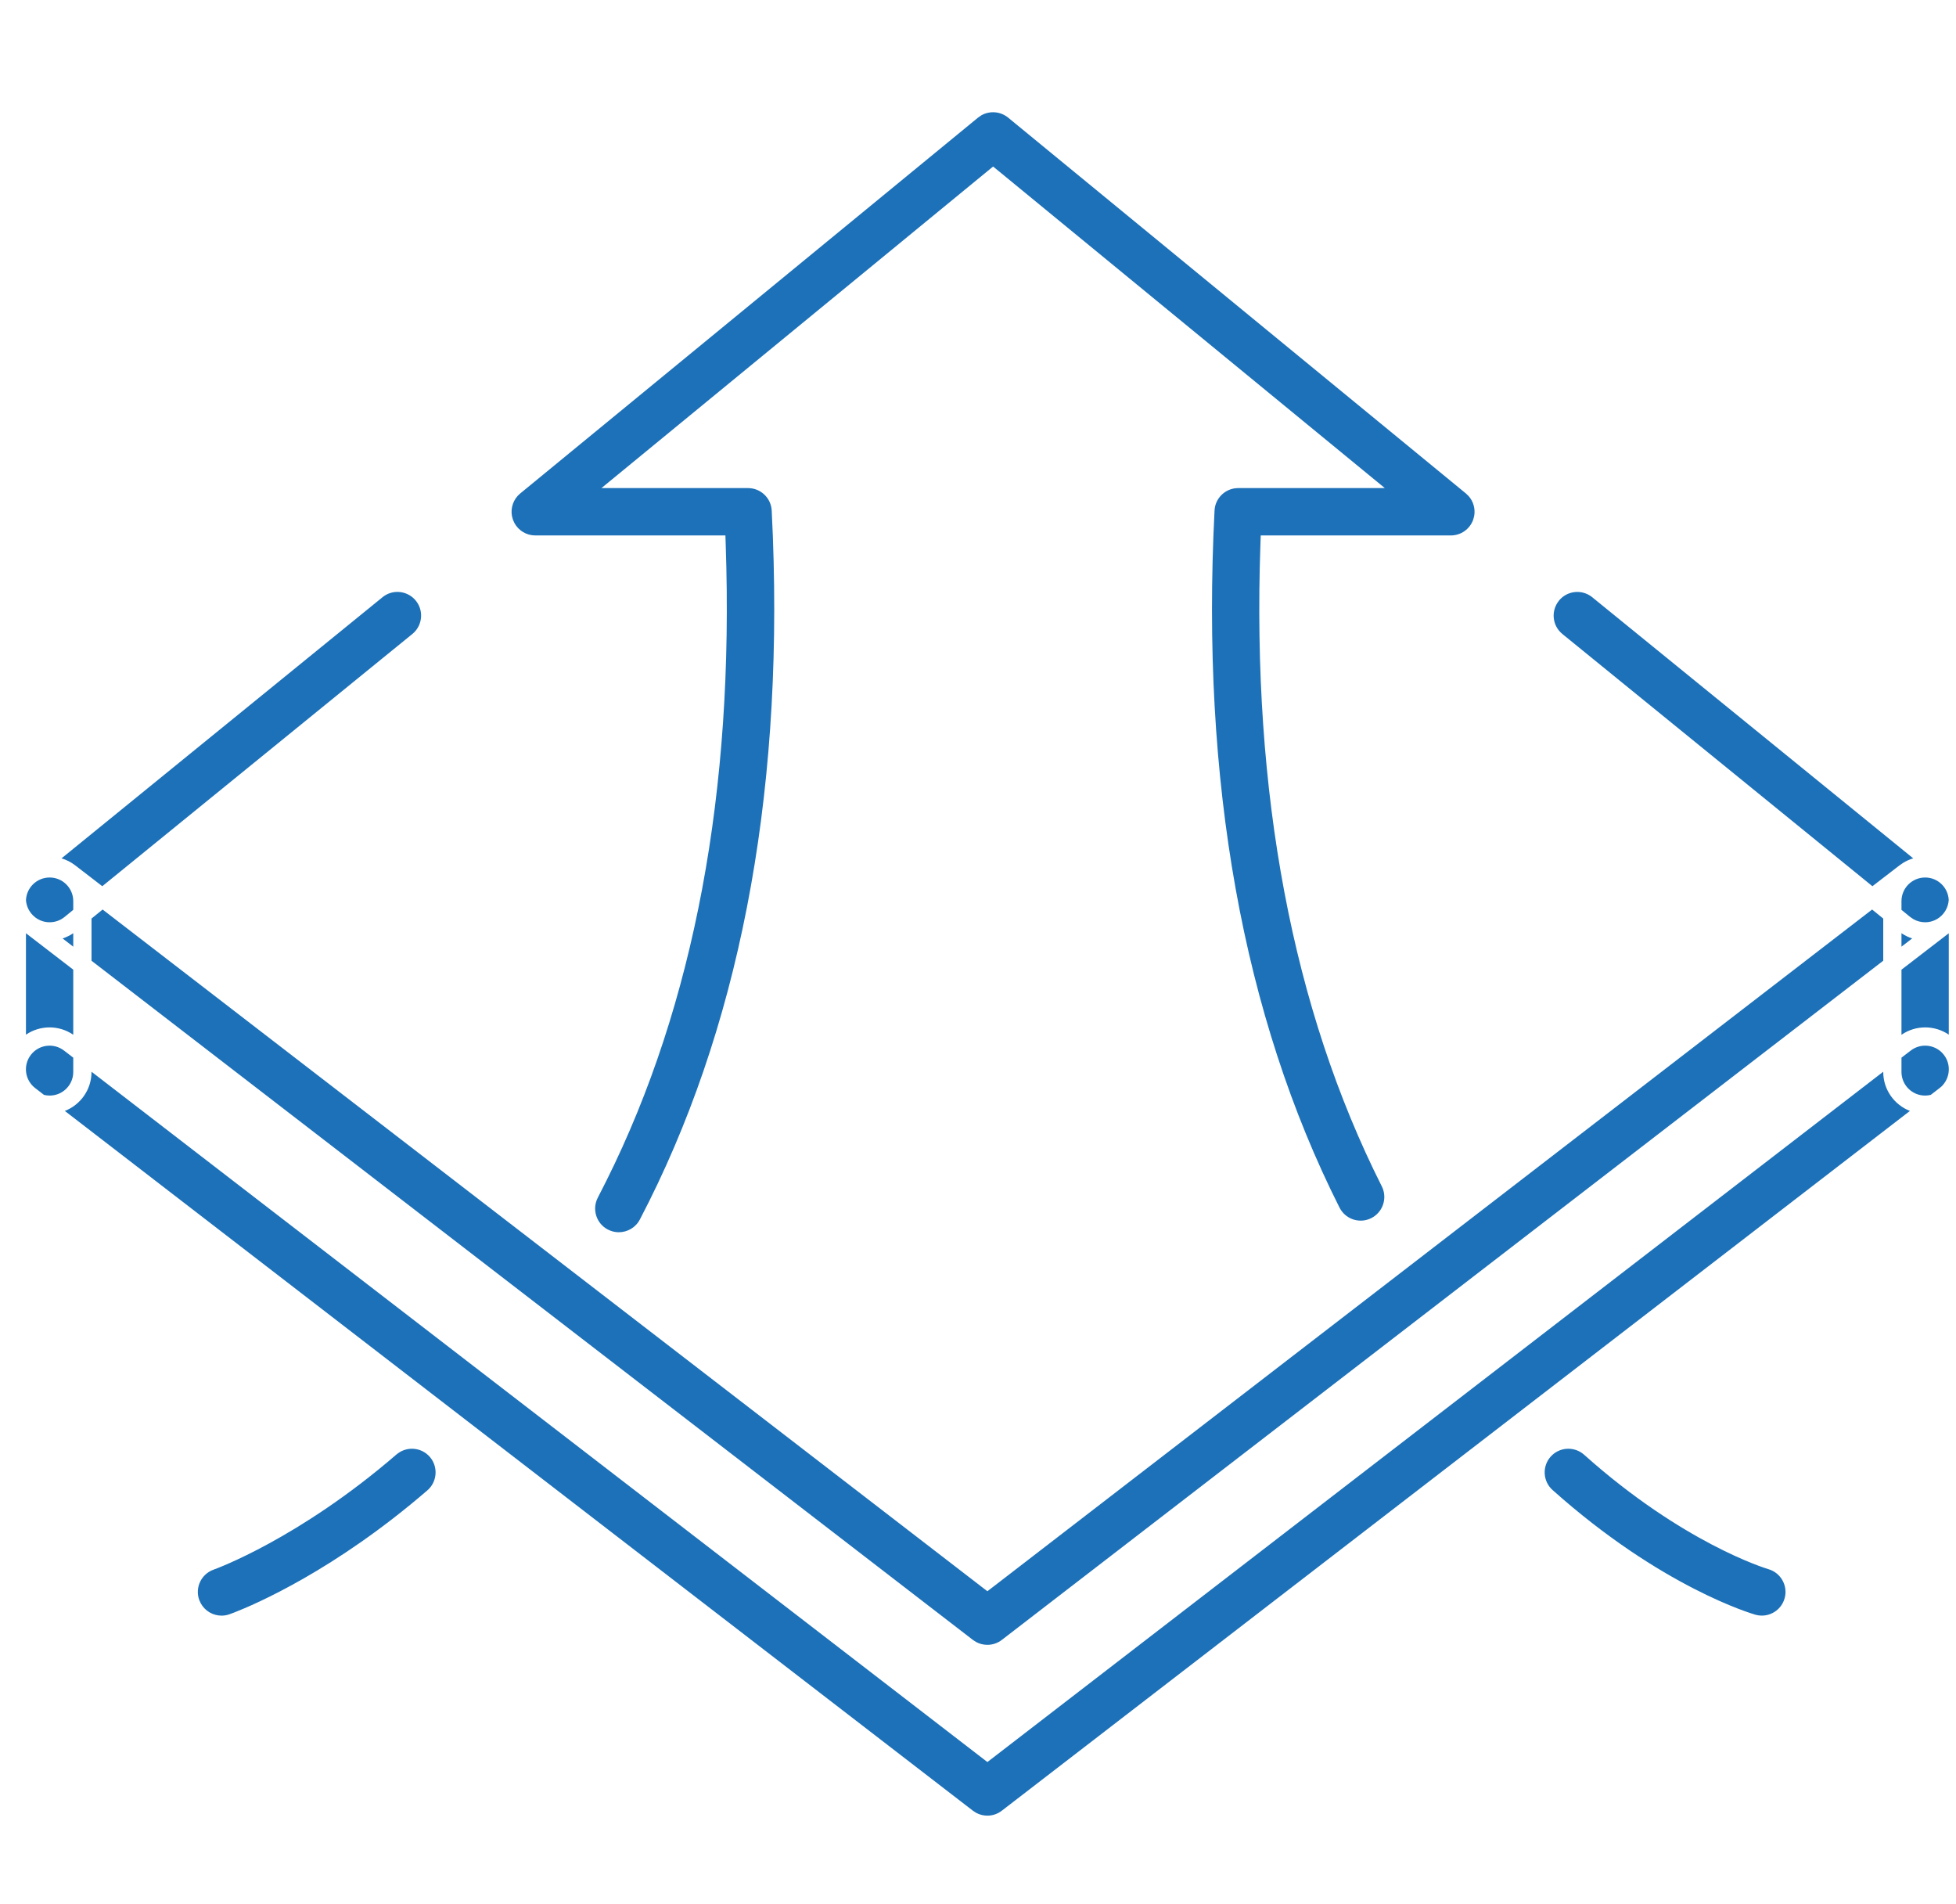 <svg width="75" height="73" viewBox="0 0 75 73" fill="none" xmlns="http://www.w3.org/2000/svg">
<path d="M72.21 41.093C72.21 41.774 72.635 42.355 73.233 42.588L38.414 69.413C38.252 69.539 38.056 69.603 37.861 69.603H37.858C37.711 69.603 37.564 69.567 37.432 69.496L37.305 69.415L37.304 69.413L2.486 42.588C3.084 42.355 3.509 41.774 3.509 41.093V41.085L37.86 67.548L72.21 41.085V41.093ZM72.21 35.213V36.829L38.414 62.866C38.252 62.991 38.056 63.055 37.861 63.055H37.858C37.711 63.055 37.564 63.019 37.432 62.949L37.305 62.867L37.304 62.866L3.509 36.83V35.213L3.935 34.867L37.646 60.836L37.86 61L38.074 60.836L71.784 34.867L72.21 35.213ZM15.275 55.702C15.651 55.438 16.173 55.496 16.482 55.851C16.788 56.207 16.77 56.733 16.455 57.068L16.388 57.132C12.838 60.196 9.774 61.506 8.984 61.814L8.789 61.886C8.7 61.918 8.608 61.933 8.518 61.935H8.493C8.165 61.935 7.856 61.755 7.696 61.459L7.636 61.326C7.472 60.854 7.72 60.34 8.189 60.173C8.271 60.145 11.461 58.986 15.201 55.758L15.275 55.702ZM59.524 55.774C59.863 55.465 60.388 55.456 60.74 55.767C64.529 59.155 67.698 60.122 67.806 60.154C68.257 60.285 68.529 60.734 68.449 61.186L68.427 61.276C68.313 61.674 67.951 61.934 67.557 61.934H67.532C67.458 61.932 67.385 61.922 67.314 61.902C67.201 61.869 63.718 60.862 59.532 57.121C59.158 56.788 59.125 56.215 59.458 55.84L59.524 55.774ZM37.633 4.418C37.953 4.239 38.36 4.268 38.654 4.508L56.208 18.917L56.311 19.016C56.498 19.226 56.576 19.512 56.524 19.788L56.487 19.924C56.358 20.284 56.015 20.526 55.633 20.526H48.341L48.329 20.864C47.998 30.393 49.555 38.672 52.982 45.477L53.02 45.562C53.173 45.963 53.023 46.419 52.661 46.65L52.58 46.696C52.161 46.908 51.656 46.763 51.408 46.374L51.362 46.294C47.66 38.946 46.041 29.959 46.57 19.572L46.578 19.483C46.644 19.044 47.023 18.712 47.475 18.711H53.099L38.302 6.566L38.079 6.384L23.061 18.711H28.684C29.167 18.712 29.565 19.089 29.59 19.572L29.634 20.562C30.02 30.748 28.3 39.551 24.535 46.749C24.373 47.059 24.056 47.237 23.73 47.238H23.727C23.621 47.238 23.514 47.219 23.41 47.18L23.306 47.134C22.863 46.903 22.691 46.355 22.923 45.91L23.254 45.259C26.623 38.497 28.152 30.294 27.826 20.864L27.815 20.526H20.522C20.188 20.526 19.884 20.341 19.727 20.054L19.668 19.923L19.631 19.788C19.57 19.466 19.687 19.131 19.947 18.917L37.502 4.508L37.633 4.418ZM1.183 40.439C1.489 40.042 2.057 39.968 2.455 40.274L2.809 40.545V41.093C2.809 41.594 2.403 41.999 1.903 41.999C1.828 41.999 1.755 41.989 1.686 41.972L1.348 41.711C0.951 41.405 0.877 40.837 1.183 40.439ZM73.34 40.221C73.73 39.979 74.249 40.066 74.536 40.439L74.589 40.515C74.815 40.879 74.753 41.355 74.442 41.651L74.371 41.711L74.032 41.972C73.963 41.989 73.891 41.999 73.817 41.999C73.316 41.999 72.91 41.594 72.909 41.093V40.546L73.264 40.274L73.34 40.221ZM74.723 39.663C74.187 39.298 73.466 39.286 72.909 39.668V37.173L74.723 35.777V39.663ZM2.809 37.172V39.667C2.252 39.285 1.531 39.299 0.995 39.664V35.776L2.809 37.172ZM2.809 36.291L2.4 35.975C2.542 35.929 2.68 35.863 2.809 35.775V36.291ZM72.909 35.774C73.038 35.862 73.176 35.929 73.319 35.975L72.909 36.291V35.774ZM1.903 33.639C2.403 33.639 2.809 34.045 2.809 34.545V34.879L2.475 35.152L2.474 35.153C2.307 35.289 2.104 35.355 1.903 35.355C1.712 35.355 1.524 35.295 1.366 35.179L1.348 35.164C1.135 35 1.014 34.759 0.996 34.51C1.015 34.026 1.414 33.639 1.903 33.639ZM73.817 33.639C74.301 33.639 74.696 34.02 74.721 34.498C74.717 34.568 74.705 34.638 74.685 34.706C74.641 34.854 74.559 34.992 74.442 35.104L74.371 35.164L74.352 35.179C74.194 35.295 74.006 35.355 73.816 35.355C73.665 35.355 73.513 35.317 73.375 35.241L73.243 35.152L72.909 34.879V34.545C72.91 34.045 73.316 33.639 73.817 33.639ZM14.742 22.839C15.124 22.587 15.646 22.661 15.944 23.027C16.24 23.39 16.206 23.916 15.88 24.242L15.811 24.304L3.922 33.973L2.882 33.172C2.721 33.048 2.543 32.959 2.359 32.905L14.666 22.895L14.742 22.839ZM59.775 23.026C60.092 22.637 60.663 22.58 61.052 22.895L73.36 32.905C73.226 32.945 73.094 33.002 72.971 33.079L72.836 33.172L71.795 33.973L59.907 24.304C59.518 23.987 59.46 23.416 59.776 23.027L59.775 23.026Z" fill="#1D71B8"/>
</svg>
